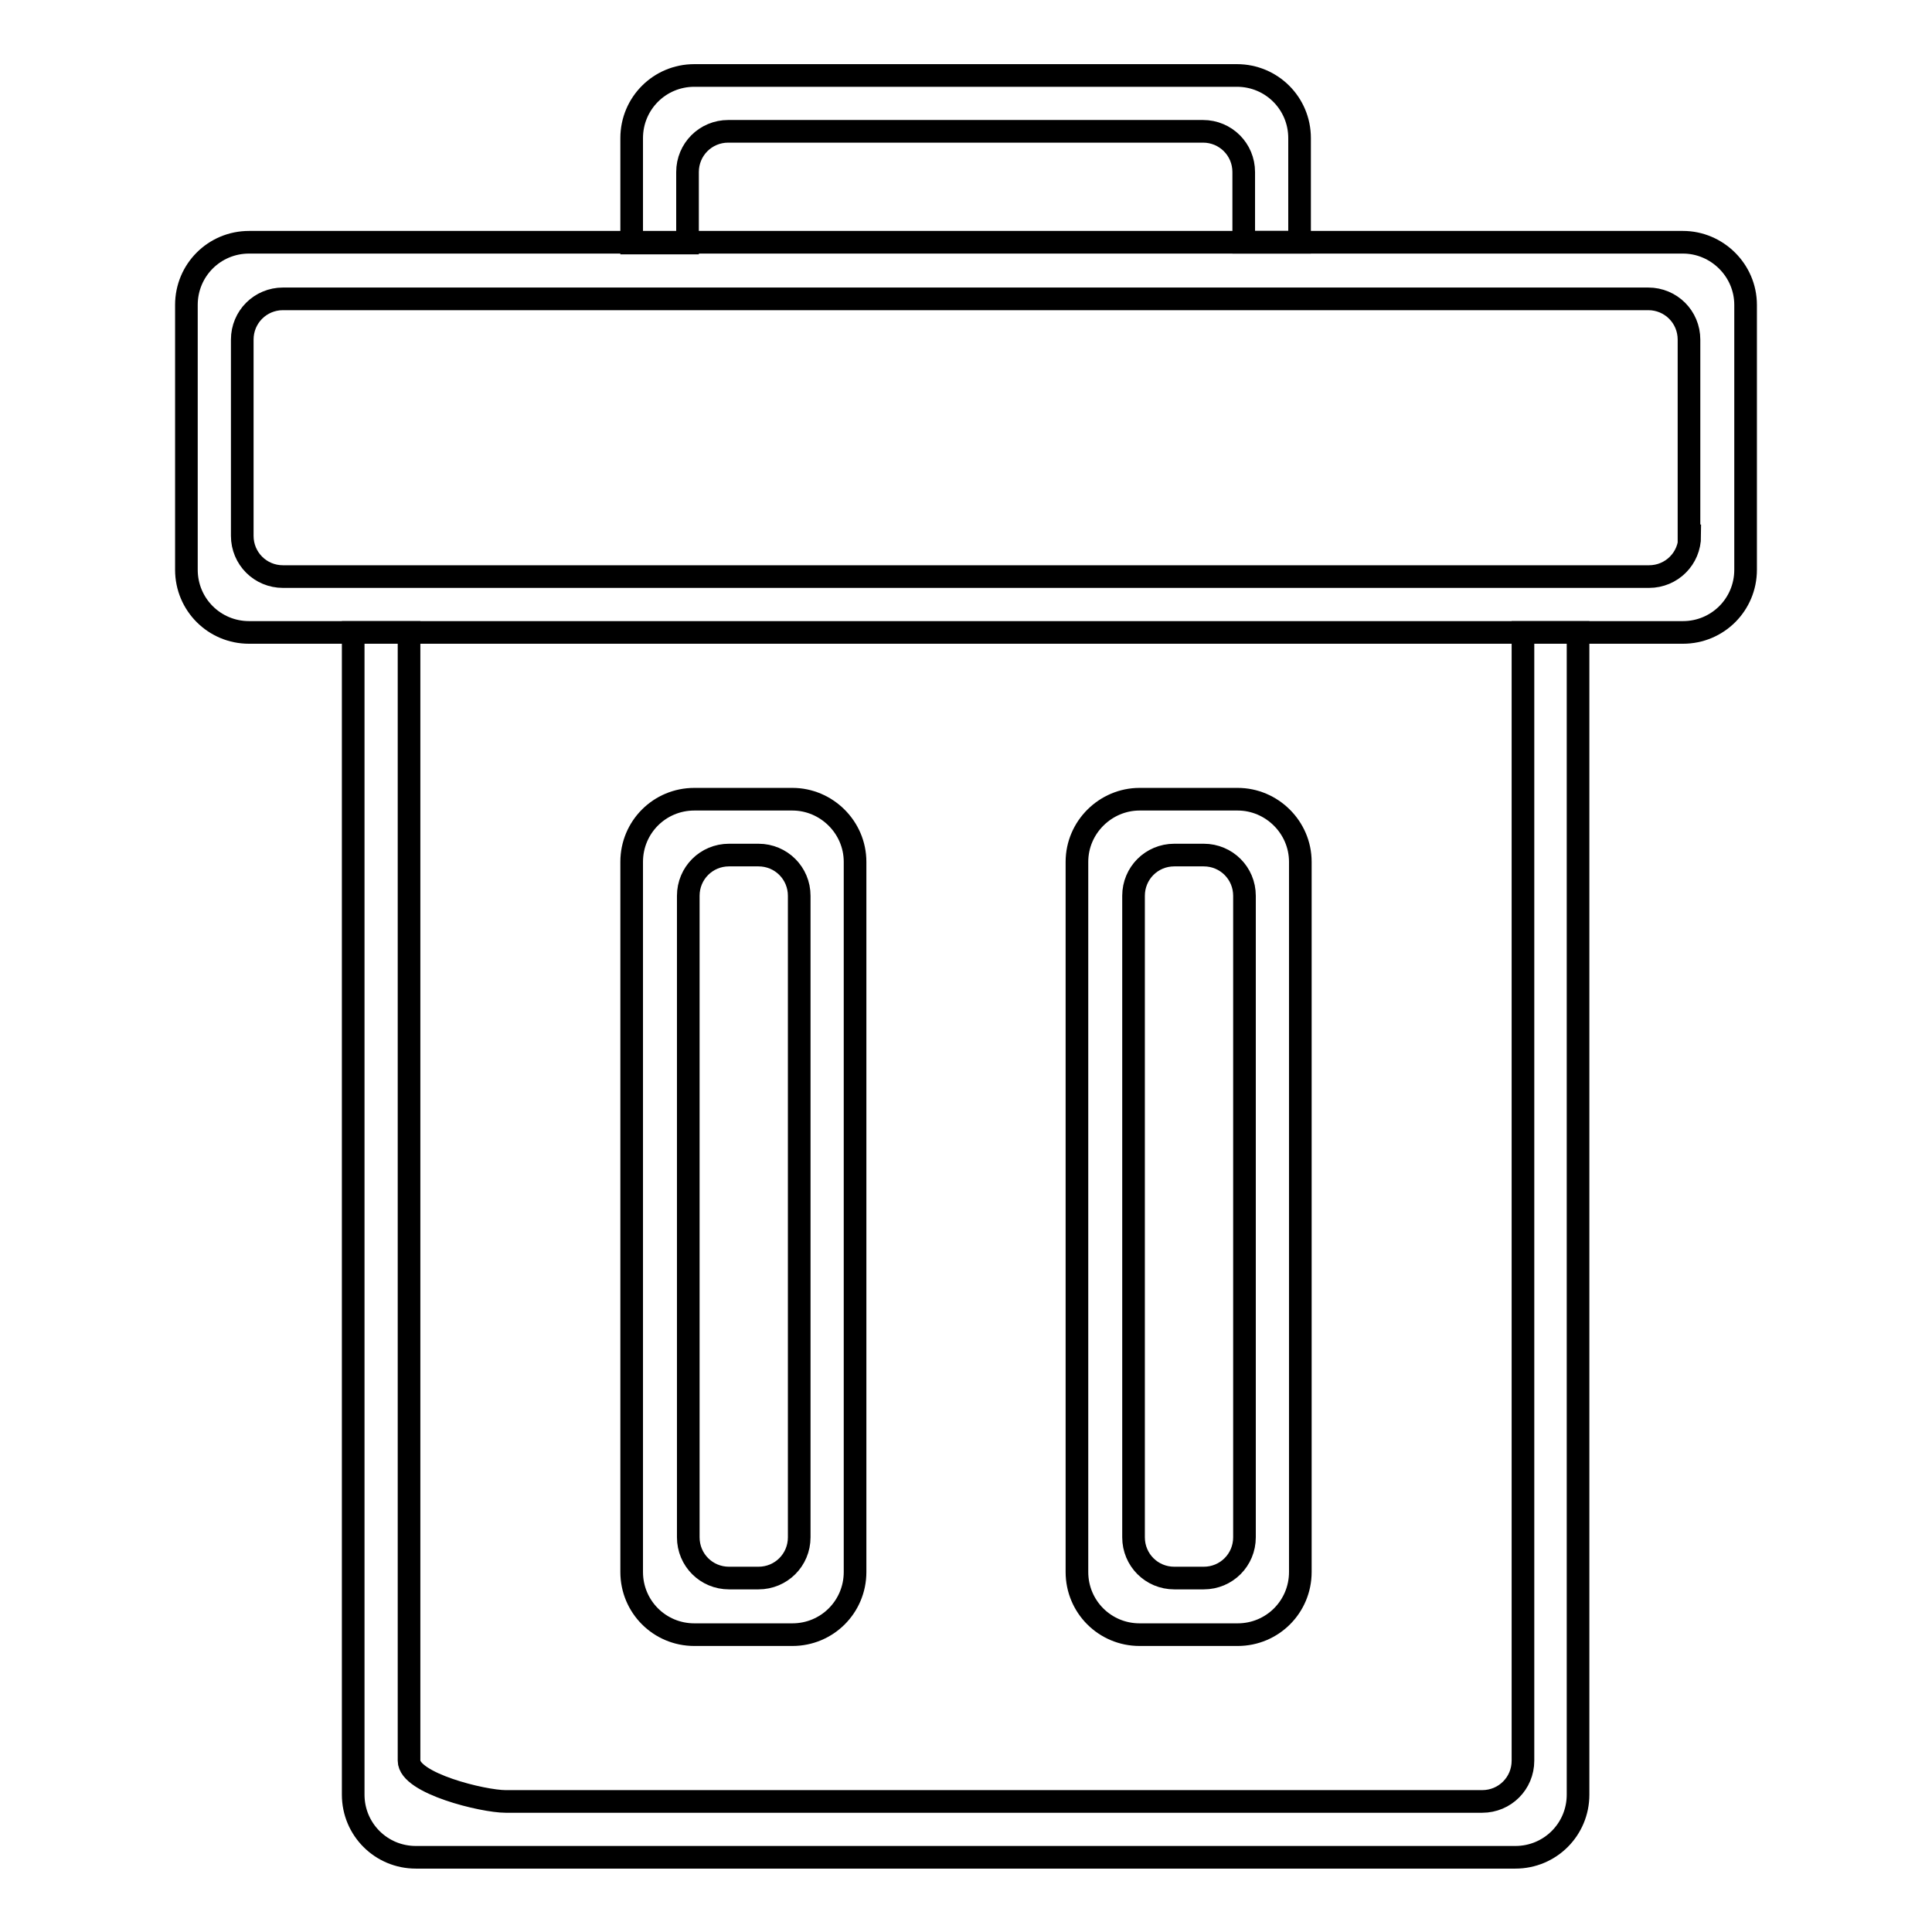 <?xml version="1.0" encoding="utf-8"?>
<!-- Svg Vector Icons : http://www.onlinewebfonts.com/icon -->
<!DOCTYPE svg PUBLIC "-//W3C//DTD SVG 1.1//EN" "http://www.w3.org/Graphics/SVG/1.1/DTD/svg11.dtd">
<svg version="1.1" xmlns="http://www.w3.org/2000/svg" xmlns:xlink="http://www.w3.org/1999/xlink" x="0px" y="0px" viewBox="0 0 256 256" enable-background="new 0 0 256 256" xml:space="preserve">
<g><g><path stroke-width="3" fill-opacity="0" stroke="#000000"  d="M223,32.1H33c-4.6,0-8.3,3.7-8.3,8.3v35.1c0,4.6,3.7,8.3,8.3,8.3h190c4.6,0,8.3-3.7,8.3-8.3V40.4C231.3,35.8,227.5,32.1,223,32.1z M223.9,71c0,3-2.4,5.4-5.4,5.4H37.5c-3,0-5.4-2.4-5.4-5.4v-26c0-3,2.4-5.4,5.4-5.4h180.9c3,0,5.4,2.4,5.4,5.4V71L223.9,71z"/><path stroke-width="3" fill-opacity="0" stroke="#000000"  d="M105,105.9H92c-4.6,0-8.3,3.7-8.3,8.3v94.1c0,4.6,3.7,8.3,8.3,8.3h13c4.6,0,8.3-3.7,8.3-8.3v-94.1C113.3,109.6,109.5,105.9,105,105.9z M105.9,203.7c0,3-2.4,5.4-5.4,5.4h-3.9c-3,0-5.4-2.4-5.4-5.4v-85c0-3,2.4-5.4,5.4-5.4h3.9c3,0,5.4,2.4,5.4,5.4V203.7z"/><path stroke-width="3" fill-opacity="0" stroke="#000000"  d="M164,105.9h-13c-4.5,0-8.3,3.7-8.3,8.3v94.1c0,4.6,3.7,8.3,8.3,8.3h13c4.6,0,8.3-3.7,8.3-8.3v-94.1C172.3,109.6,168.5,105.9,164,105.9z M164.9,203.7c0,3-2.4,5.4-5.4,5.4h-3.9c-3,0-5.4-2.4-5.4-5.4v-85c0-3,2.4-5.4,5.4-5.4h3.9c3,0,5.4,2.4,5.4,5.4V203.7z"/><path stroke-width="3" fill-opacity="0" stroke="#000000"  d="M201.8,83.8v149.5c0,3-2.4,5.4-5.4,5.4H67c-3,0-12.8-2.4-12.8-5.4V83.8h-7.4v154c0,4.6,3.7,8.3,8.3,8.3h145.7c4.6,0,8.3-3.7,8.3-8.3v-154H201.8z"/><path stroke-width="3" fill-opacity="0" stroke="#000000"  d="M91.1,32.1v-9.3c0-3,2.4-5.4,5.4-5.4h62.9c3,0,5.4,2.4,5.4,5.4v9.3h7.4V18.3c0-4.6-3.7-8.3-8.3-8.3H92c-4.6,0-8.3,3.7-8.3,8.3v13.9H91.1z"/></g></g>
</svg>